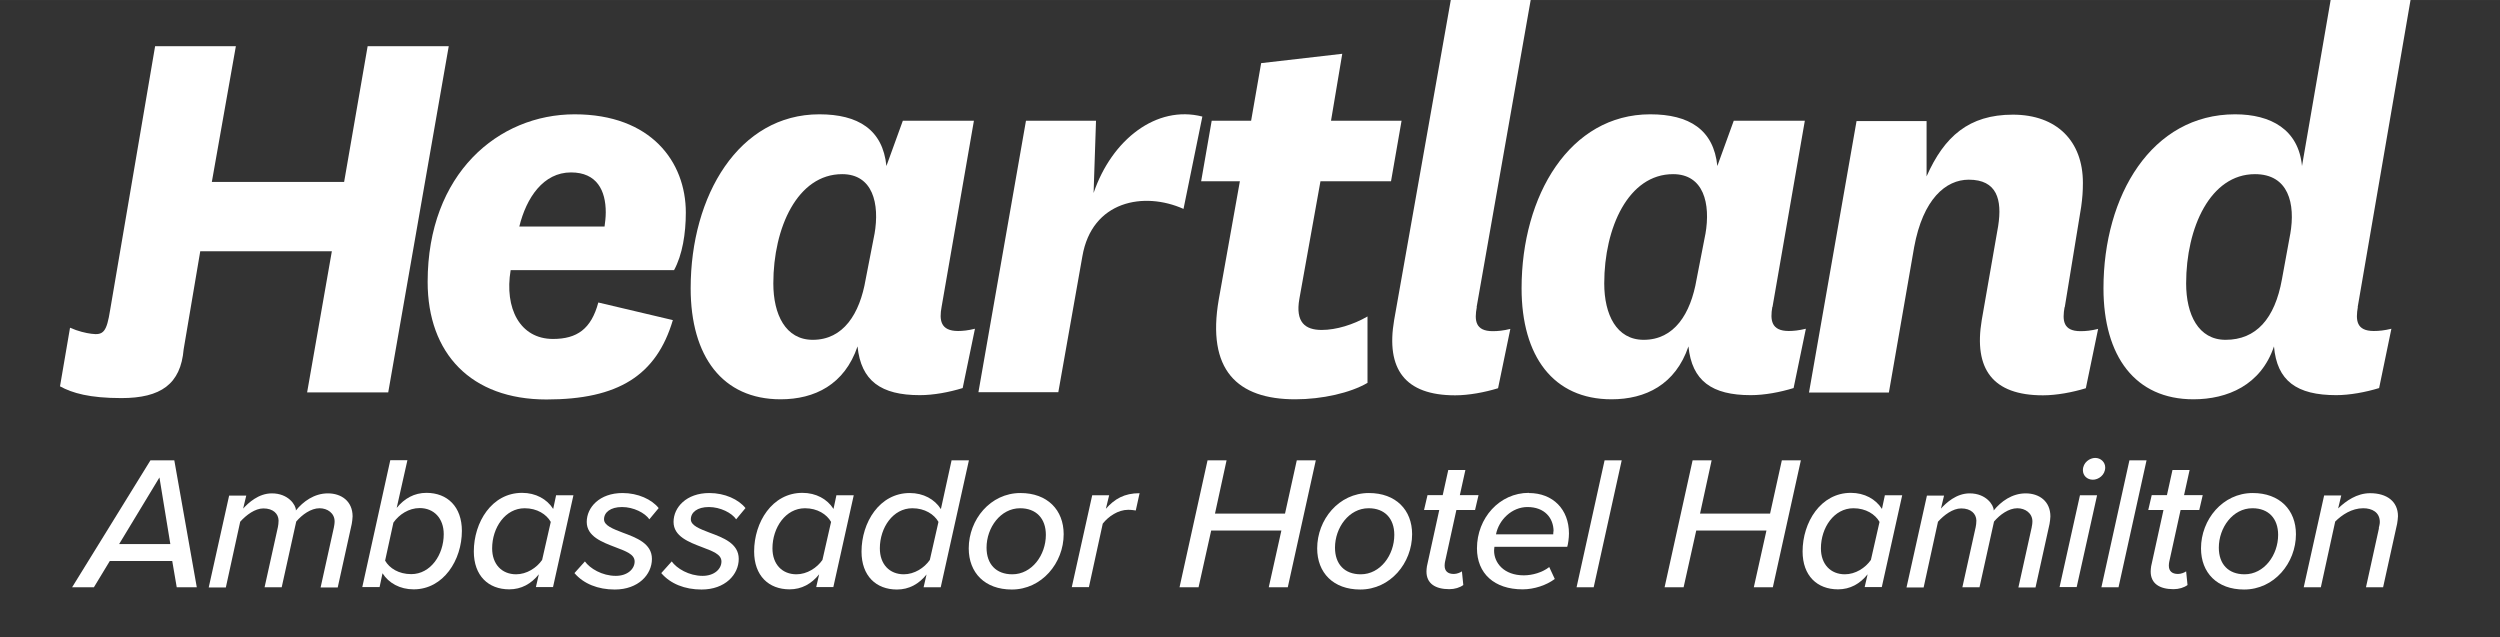<?xml version="1.0" encoding="UTF-8"?>
<svg id="Layer_1" data-name="Layer 1" xmlns="http://www.w3.org/2000/svg" width="51mm" height="13mm" viewBox="0 0 144.57 36.85">
  <rect x="0" y="0" width="144.57" height="36.85" fill="#333333" stroke="none"/>
  <defs>
    <style>
      .cls-1 {
        fill: #fff;
        stroke-width: 0px;
      }
    </style>
  </defs>
  <g>
    <path class="cls-1" d="m34.96,13.1c.03-.24.07-.51.07-.82,0-1.26-.51-2.31-2.01-2.31-1.6,0-2.58,1.46-2.99,3.13h4.93Zm-.37,4.39l4.32,1.02c-.95,3.2-3.16,4.59-7.31,4.59-4.35,0-6.87-2.65-6.87-6.8,0-6.25,4.08-9.69,8.5-9.69s6.43,2.75,6.43,5.68c0,1.22-.2,2.45-.68,3.33h-9.45c-.37,2.21.54,3.98,2.45,3.98,1.39,0,2.21-.58,2.62-2.11"/>
    <path class="cls-1" d="m50.57,13.54c.31-1.77-.1-3.47-1.87-3.47-2.58,0-3.98,3.09-3.98,6.32,0,1.8.71,3.26,2.28,3.26,1.77,0,2.72-1.5,3.06-3.5l.51-2.62Zm3.88,4.21c-.14.75-.07,1.39.95,1.39.27,0,.58-.03.98-.13l-.71,3.43c-.78.24-1.67.41-2.48.41-2.24,0-3.4-.82-3.6-2.82-.75,2.21-2.48,3.06-4.45,3.06-3.36,0-5.2-2.48-5.2-6.42,0-5.37,2.79-10.06,7.44-10.06,2.24,0,3.67.88,3.88,2.99l.95-2.62h4.11l-1.87,10.77Z"/>
    <path class="cls-1" d="m68.44,12.08c-2.28-1.02-5.3-.48-5.85,2.75l-1.39,7.85h-4.62l2.75-15.7h4.05l-.14,4.18c1.05-3.09,3.64-5.1,6.29-4.42l-1.09,5.34Z"/>
    <path class="cls-1" d="m79.08,22.14c-.99.58-2.62.95-4.18.95-3.36,0-5.13-1.7-4.42-5.78l1.22-6.83h-2.24l.61-3.5h2.28l.58-3.33,4.69-.54-.65,3.87h4.08l-.61,3.5h-4.08l-1.22,6.8c-.24,1.36.34,1.8,1.29,1.8.85,0,1.84-.31,2.65-.78v3.84Z"/>
    <path class="cls-1" d="m85.4,17.76c-.14.75-.1,1.39.92,1.39.31,0,.61-.03,1.02-.13l-.71,3.43c-.78.24-1.7.41-2.48.41-2.92,0-4.01-1.53-3.53-4.35L83.9-.02h4.62l-3.13,17.78Z"/>
    <path class="cls-1" d="m98.62,13.54c.31-1.77-.1-3.47-1.87-3.47-2.58,0-3.98,3.09-3.98,6.32,0,1.8.71,3.26,2.28,3.26,1.77,0,2.72-1.5,3.06-3.5l.51-2.62Zm3.87,4.21c-.13.75-.07,1.39.95,1.39.27,0,.58-.03.99-.13l-.71,3.43c-.78.24-1.67.41-2.48.41-2.24,0-3.4-.82-3.6-2.82-.75,2.21-2.48,3.06-4.45,3.06-3.36,0-5.2-2.48-5.2-6.42,0-5.37,2.79-10.06,7.44-10.06,2.24,0,3.67.88,3.88,2.99l.95-2.62h4.11l-1.87,10.77Z"/>
    <path class="cls-1" d="m119.39,17.76c-.13.75-.1,1.39.92,1.39.31,0,.61-.03,1.02-.13l-.71,3.43c-.78.24-1.7.41-2.48.41-2.92,0-4.01-1.53-3.54-4.35l.95-5.44c.24-1.53-.07-2.68-1.7-2.68-1.33,0-2.65,1.12-3.16,3.91l-1.46,8.4h-4.62l2.75-15.7h4.05v3.2c1.02-2.31,2.45-3.57,4.99-3.57s4.05,1.53,4.05,3.94c0,.51-.03.88-.1,1.39l-.95,5.81Z"/>
    <path class="cls-1" d="m132.44,13.54c.31-1.77-.1-3.47-2.04-3.47-2.58,0-3.98,3.09-3.98,6.32,0,1.8.71,3.26,2.28,3.26,1.77,0,2.85-1.22,3.26-3.5l.48-2.62Zm3.91,4.21c-.13.75-.1,1.39.92,1.39.31,0,.61-.03,1.02-.13l-.71,3.43c-.78.24-1.7.41-2.48.41-2.28,0-3.43-.82-3.6-2.82-.75,2.24-2.69,3.06-4.66,3.06-3.36,0-5.2-2.48-5.2-6.42,0-5.37,2.79-10.06,7.61-10.06,2.07,0,3.67.88,3.87,2.99L134.78-.02h4.62l-3.06,17.78Z"/>
    <path class="cls-1" d="m8.95,2.67h4.69l-1.39,7.85h7.65l1.36-7.85h4.69l-3.5,20.02h-4.69l1.43-8.16h-7.61l-.96,5.67c-.17,2.01-1.32,2.82-3.6,2.82-1.84,0-2.84-.29-3.55-.68l.58-3.39c.47.21.92.31,1.23.35.71.1.89-.12,1.09-1.38l2.6-15.25Z"/>
  </g>
  <g>
    <path class="cls-1" d="m9.95,32.44h-3.6l-.92,1.52h-1.26l4.53-7.34h1.38l1.3,7.34h-1.16l-.26-1.52Zm-3.06-.98h2.96l-.63-3.85-2.33,3.85Z"/>
    <path class="cls-1" d="m19.31,30.48c.01-.05.04-.19.04-.33,0-.47-.41-.76-.87-.76-.5,0-1.01.37-1.35.77l-.84,3.8h-.99l.77-3.48c.02-.13.04-.21.04-.38-.01-.39-.31-.7-.88-.7-.48,0-.99.38-1.34.77l-.83,3.8h-.99l1.18-5.31h.99l-.18.75c.3-.33.89-.88,1.66-.88.97,0,1.39.69,1.39.96v.03c.42-.52,1.06-.99,1.85-.99s1.43.46,1.43,1.33c0,.12-.03.32-.05.44l-.81,3.67h-.99l.77-3.48Z"/>
    <path class="cls-1" d="m21.94,33.95h-.99l1.62-7.34h.99l-.62,2.76c.45-.55,1.02-.87,1.72-.87,1.21,0,2.05.8,2.05,2.2,0,1.68-1.06,3.38-2.79,3.38-.79,0-1.44-.36-1.8-.93l-.17.8Zm2.33-4.57c-.63,0-1.19.37-1.52.84l-.48,2.2c.25.44.79.78,1.51.78,1.12,0,1.88-1.12,1.88-2.31,0-.92-.57-1.51-1.39-1.51Z"/>
    <path class="cls-1" d="m32.17,28.64h.99l-1.18,5.31h-.99l.17-.74c-.44.55-1.01.87-1.71.87-1.21,0-2.05-.79-2.05-2.19,0-1.69,1.04-3.39,2.79-3.39.79,0,1.44.36,1.8.93l.17-.8Zm-2.33,4.57c.62,0,1.19-.37,1.51-.83l.5-2.2c-.25-.44-.79-.79-1.51-.79-1.12,0-1.88,1.12-1.88,2.32,0,.92.56,1.5,1.39,1.5Z"/>
    <path class="cls-1" d="m33.82,32.46c.29.41,1,.84,1.79.84.68,0,1.09-.4,1.09-.83s-.53-.6-1.12-.83c-.76-.29-1.65-.62-1.65-1.46s.74-1.67,2.07-1.67c.9,0,1.69.37,2.09.87l-.54.65c-.25-.37-.91-.71-1.58-.71s-1.04.31-1.04.71c0,.36.51.55,1.08.77.78.29,1.69.62,1.69,1.52s-.78,1.77-2.15,1.77c-.97,0-1.8-.33-2.33-.95l.61-.68Z"/>
    <path class="cls-1" d="m38.84,32.46c.29.41,1,.84,1.79.84.68,0,1.09-.4,1.09-.83s-.53-.6-1.12-.83c-.76-.29-1.65-.62-1.65-1.46s.74-1.67,2.07-1.67c.9,0,1.69.37,2.09.87l-.54.65c-.25-.37-.91-.71-1.58-.71s-1.04.31-1.04.71c0,.36.51.55,1.08.77.78.29,1.69.62,1.69,1.52s-.78,1.77-2.15,1.77c-.97,0-1.8-.33-2.33-.95l.61-.68Z"/>
    <path class="cls-1" d="m48.38,28.64h.99l-1.18,5.31h-.99l.17-.74c-.44.55-1.01.87-1.71.87-1.21,0-2.05-.79-2.05-2.19,0-1.69,1.04-3.39,2.79-3.39.79,0,1.44.36,1.8.93l.17-.8Zm-2.33,4.57c.62,0,1.19-.37,1.51-.83l.5-2.2c-.25-.44-.79-.79-1.51-.79-1.12,0-1.88,1.12-1.88,2.32,0,.92.56,1.5,1.39,1.5Z"/>
    <path class="cls-1" d="m55.04,26.62h.99l-1.63,7.34h-.99l.17-.74c-.44.55-1.01.87-1.71.87-1.21,0-2.05-.79-2.05-2.19,0-1.69,1.04-3.39,2.79-3.39.79,0,1.44.36,1.8.93l.62-2.83Zm-2.78,6.59c.62,0,1.19-.37,1.51-.83l.5-2.2c-.25-.44-.79-.79-1.51-.79-1.12,0-1.88,1.12-1.88,2.32,0,.92.56,1.5,1.39,1.5Z"/>
    <path class="cls-1" d="m59.01,28.51c1.56,0,2.5.98,2.5,2.38,0,1.67-1.27,3.2-3,3.2-1.56,0-2.49-.97-2.49-2.38,0-1.66,1.25-3.2,2.99-3.2Zm-.02.88c-1.13,0-1.94,1.12-1.94,2.28,0,.95.55,1.54,1.49,1.54,1.13,0,1.94-1.11,1.94-2.28,0-.95-.56-1.54-1.49-1.54Z"/>
    <path class="cls-1" d="m63.15,28.64h.99l-.19.78c.51-.57,1.06-.9,1.95-.9l-.22,1c-.07-.01-.24-.04-.44-.04-.58,0-1.14.38-1.47.8l-.8,3.67h-.99l1.18-5.31Z"/>
    <path class="cls-1" d="m74.1,30.68h-4.06l-.73,3.28h-1.1l1.62-7.34h1.1l-.67,3.08h4.05l.68-3.08h1.1l-1.62,7.34h-1.1l.73-3.28Z"/>
    <path class="cls-1" d="m79.16,28.51c1.56,0,2.5.98,2.5,2.38,0,1.67-1.26,3.2-3,3.2-1.56,0-2.49-.97-2.49-2.38,0-1.66,1.25-3.2,2.99-3.2Zm-.02.88c-1.13,0-1.94,1.12-1.94,2.28,0,.95.55,1.54,1.49,1.54,1.13,0,1.94-1.11,1.94-2.28,0-.95-.56-1.54-1.48-1.54Z"/>
    <path class="cls-1" d="m82.52,32.73l.71-3.24h-.88l.2-.86h.88l.32-1.45h.99l-.32,1.45h1.08l-.2.86h-1.08l-.66,3.01c-.01.06-.02.13-.02.21,0,.31.18.48.53.48.18,0,.37-.08.47-.15l.08.79c-.2.15-.5.24-.81.24-.8,0-1.32-.32-1.32-1.02,0-.07.01-.21.03-.33Z"/>
    <path class="cls-1" d="m88.41,28.51c1.4,0,2.32.95,2.32,2.34,0,.26-.05.62-.1.77h-4.21s-.02.15-.02.22c0,.71.57,1.43,1.72,1.43.5,0,1.08-.17,1.47-.48l.32.69c-.48.36-1.19.6-1.86.6-1.64,0-2.64-.92-2.64-2.37,0-1.75,1.3-3.21,3-3.21Zm1.43,2.22c0-.78-.52-1.41-1.51-1.41-.91,0-1.66.75-1.82,1.58h3.31s.01-.12.01-.18Z"/>
    <path class="cls-1" d="m92.79,26.62h.99l-1.62,7.34h-.99l1.62-7.34Z"/>
    <path class="cls-1" d="m102.15,30.68h-4.06l-.73,3.28h-1.1l1.62-7.34h1.1l-.67,3.08h4.05l.68-3.08h1.1l-1.62,7.34h-1.1l.73-3.28Z"/>
    <path class="cls-1" d="m109.01,28.64h.99l-1.18,5.31h-.99l.17-.74c-.44.55-1.01.87-1.71.87-1.21,0-2.05-.79-2.05-2.19,0-1.69,1.05-3.39,2.79-3.39.79,0,1.44.36,1.8.93l.17-.8Zm-2.33,4.57c.62,0,1.19-.37,1.51-.83l.5-2.2c-.25-.44-.79-.79-1.51-.79-1.12,0-1.88,1.12-1.88,2.32,0,.92.56,1.5,1.39,1.5Z"/>
    <path class="cls-1" d="m117.49,30.48c.01-.05.04-.19.04-.33,0-.47-.41-.76-.87-.76-.5,0-1.01.37-1.35.77l-.84,3.8h-.99l.77-3.48c.02-.13.04-.21.04-.38-.01-.39-.31-.7-.88-.7-.48,0-.99.38-1.34.77l-.83,3.8h-.99l1.18-5.31h.99l-.18.75c.3-.33.89-.88,1.66-.88.97,0,1.39.69,1.39.96v.03c.42-.52,1.06-.99,1.85-.99s1.43.46,1.43,1.33c0,.12-.03.32-.05.44l-.81,3.67h-.99l.77-3.48Z"/>
    <path class="cls-1" d="m120.28,28.64h.99l-1.18,5.31h-.99l1.18-5.31Zm.88-2.16c.33,0,.58.25.58.55,0,.45-.4.71-.71.71-.34,0-.58-.24-.58-.55,0-.45.4-.71.71-.71Z"/>
    <path class="cls-1" d="m123.14,26.62h.99l-1.62,7.34h-.99l1.62-7.34Z"/>
    <path class="cls-1" d="m124.4,32.73l.71-3.24h-.88l.2-.86h.88l.32-1.45h.99l-.32,1.45h1.08l-.2.86h-1.08l-.66,3.01c-.01.06-.02.13-.02.21,0,.31.18.48.53.48.18,0,.37-.08.47-.15l.08.79c-.2.15-.5.24-.81.24-.8,0-1.32-.32-1.32-1.02,0-.07.01-.21.03-.33Z"/>
    <path class="cls-1" d="m130.27,28.51c1.56,0,2.5.98,2.5,2.38,0,1.67-1.26,3.2-3,3.2-1.56,0-2.49-.97-2.49-2.38,0-1.66,1.25-3.2,2.99-3.2Zm-.02.88c-1.13,0-1.94,1.12-1.94,2.28,0,.95.55,1.54,1.49,1.54,1.13,0,1.94-1.11,1.94-2.28,0-.95-.56-1.54-1.48-1.54Z"/>
    <path class="cls-1" d="m137.56,30.54c.02-.1.06-.23.06-.35,0-.57-.45-.8-.96-.8-.66,0-1.23.38-1.62.77l-.83,3.8h-.99l1.18-5.31h.99l-.18.75c.45-.43,1.08-.88,1.85-.88.97,0,1.61.48,1.61,1.33,0,.1-.03.33-.05.44l-.81,3.67h-.99l.75-3.41Z"/>
  </g>
</svg>